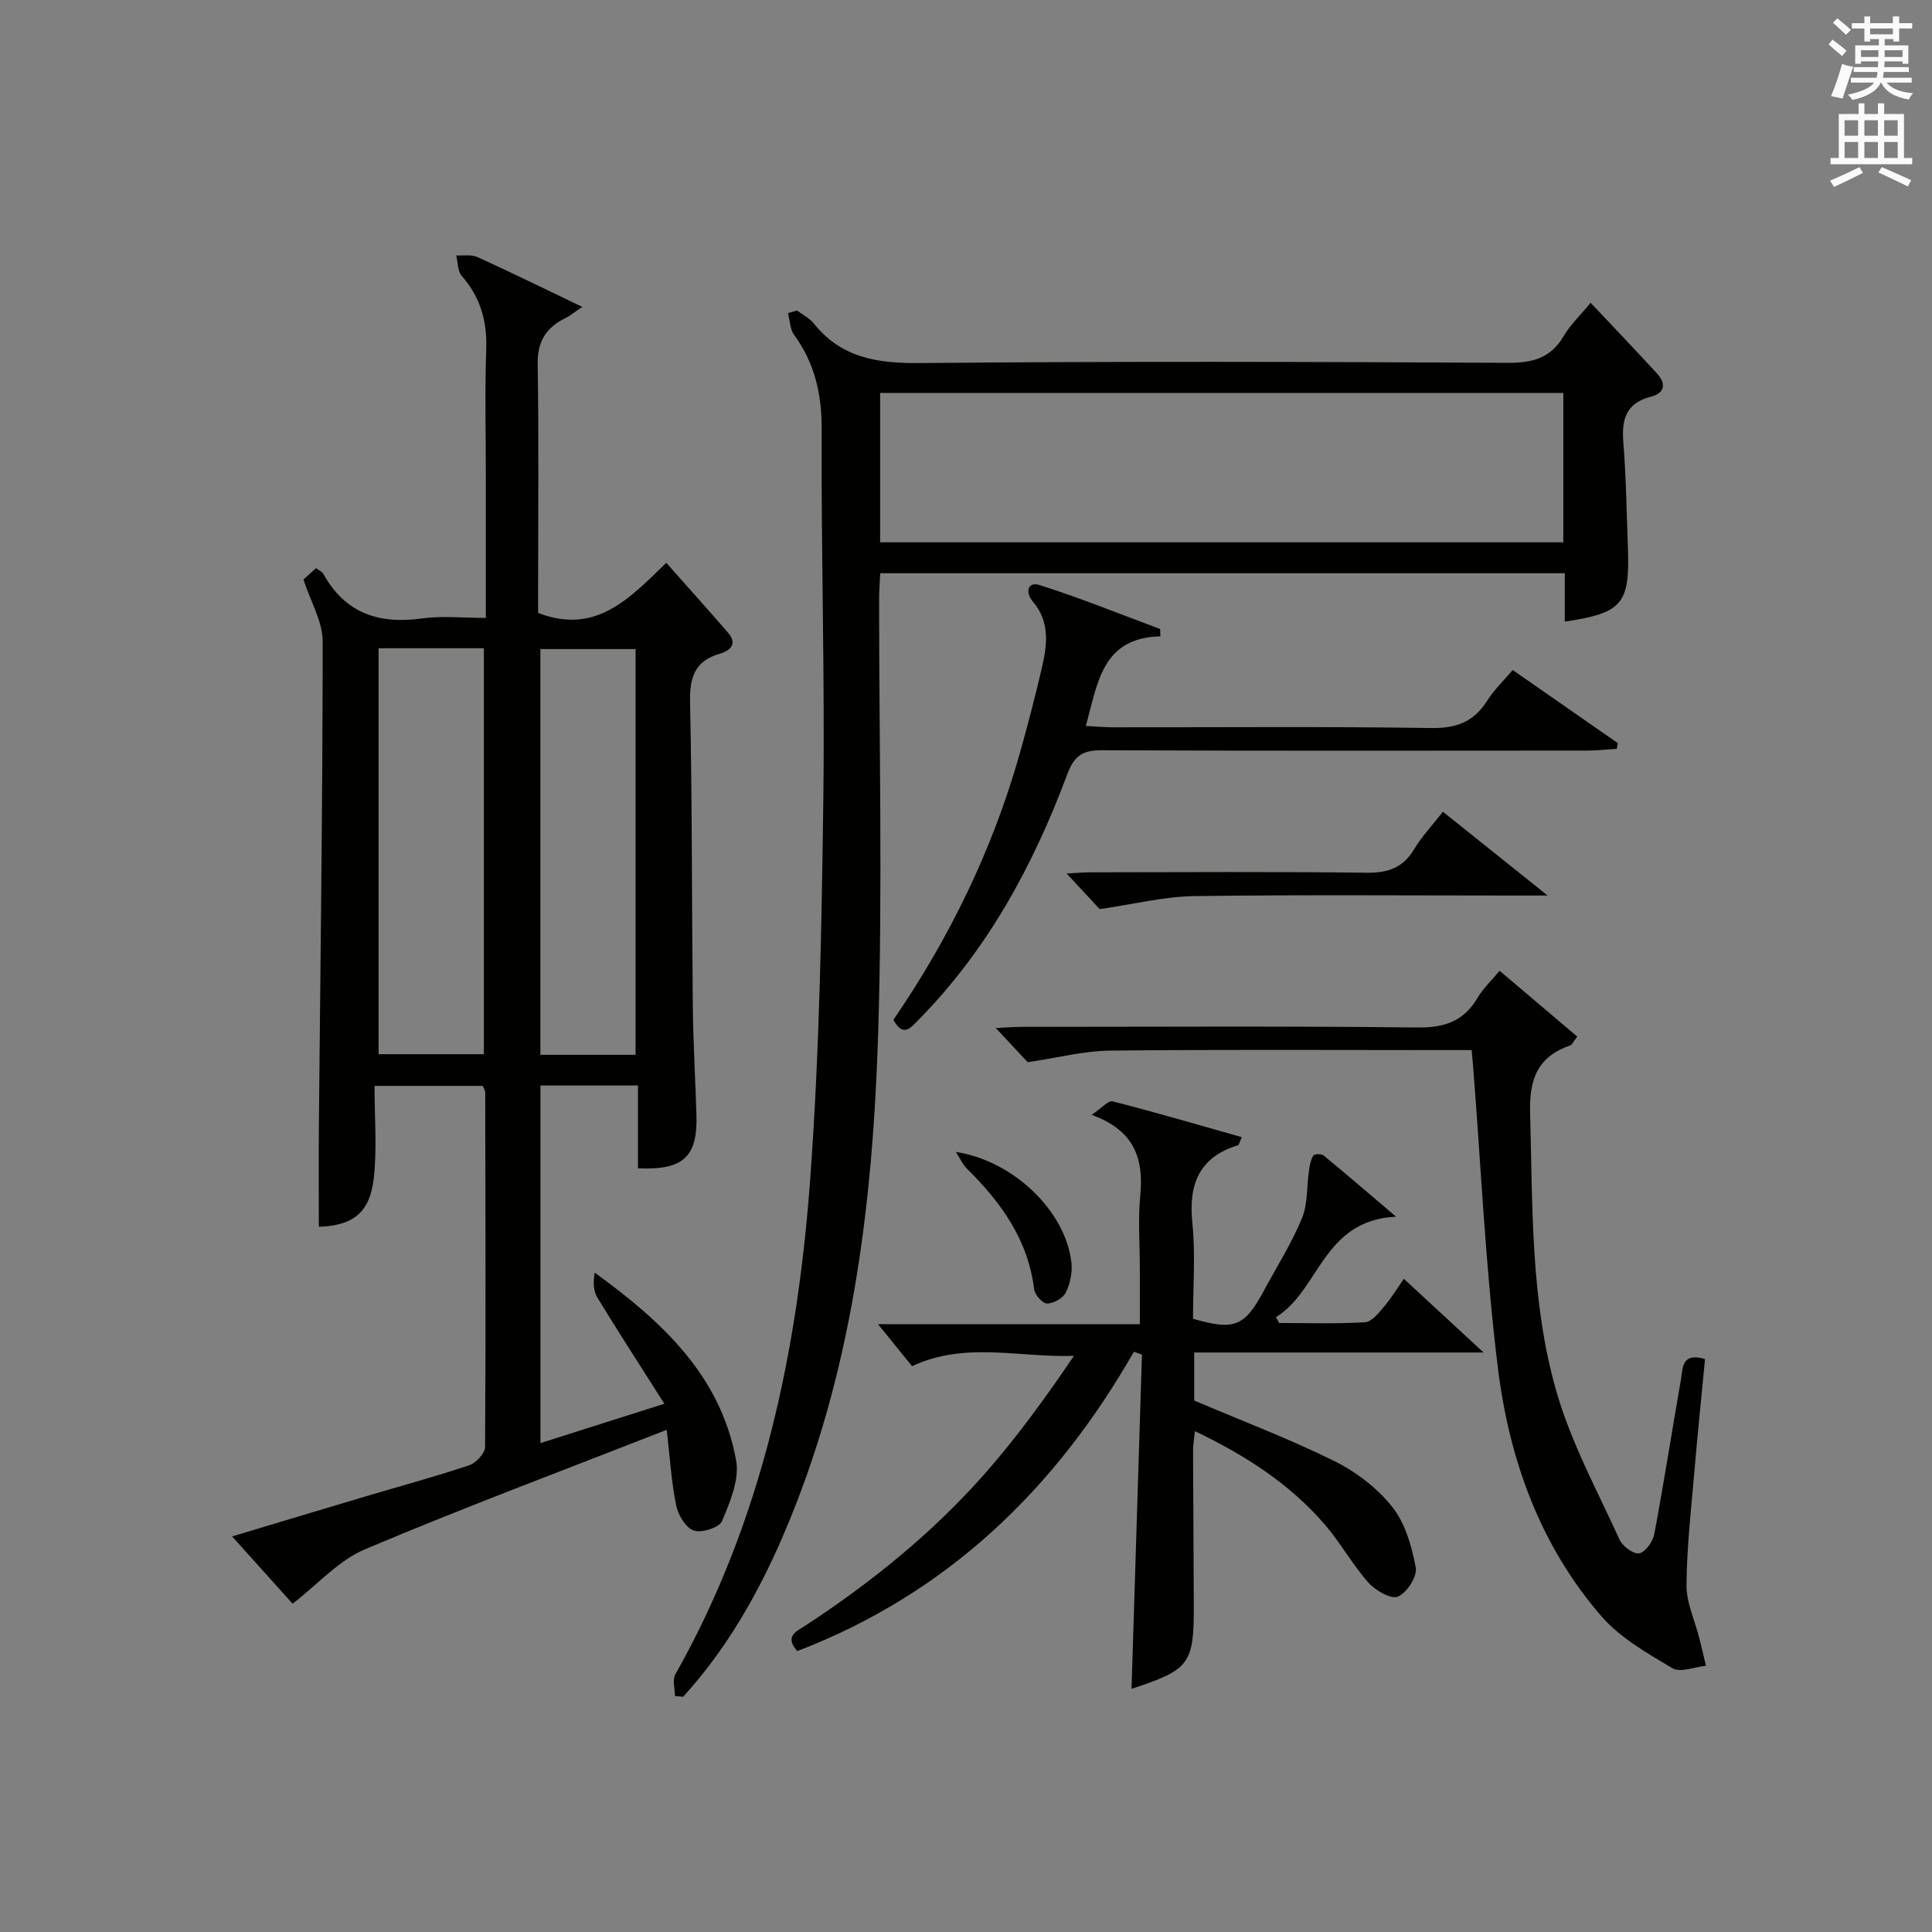 <?xml version="1.0" encoding="utf-8"?>
<!-- Generator: Adobe Illustrator 22.0.0, SVG Export Plug-In . SVG Version: 6.00 Build 0)  -->
<svg version="1.1" id="漢-ZDIC-典" xmlns="http://www.w3.org/2000/svg" xmlns:xlink="http://www.w3.org/1999/xlink" x="0px" y="0px"
	 viewBox="0 0 400 400" style="enable-background:new 0 0 400 400;" xml:space="preserve">
<rect x="0" y="0" width="400" height="400" fill="#808080" stroke="none"/>
<style type="text/css">
	.st1{fill:#010100;}
	.st2{fill:#fafafb;}
</style>
<g>
	
	<path class="st1" d="M100.59,127.93c0-10.19,0-19.66,0-29.13c0-8.83-0.23-17.67,0.08-26.49c0.2-5.82-1.2-10.77-5.06-15.17
		c-0.87-0.99-0.8-2.82-1.16-4.26c1.47,0.09,3.13-0.23,4.38,0.33c7.05,3.21,14.01,6.63,21.73,10.33c-1.68,1.12-2.52,1.83-3.48,2.31
		c-3.97,1.94-5.83,4.78-5.76,9.48c0.25,15.66,0.09,31.32,0.09,46.99c0,1.64,0,3.27,0,4.58c12.02,4.63,18.98-3.09,26.54-10.37
		c4.47,5.05,8.66,9.7,12.76,14.43c2.03,2.34,0.52,3.74-1.67,4.38c-5.22,1.51-6.28,4.89-6.17,10.06c0.45,20.98,0.35,41.98,0.57,62.97
		c0.08,7.48,0.52,14.96,0.75,22.44c0.27,8.71-2.69,11.5-12.1,11.07c0-5.59,0-11.2,0-17.14c-6.86,0-13.29,0-20.2,0
		c0,24.49,0,48.99,0,74.04c8.33-2.65,16.3-5.18,25.66-8.15c-4.94-7.77-9.5-14.81-13.87-21.97c-0.84-1.38-0.9-3.25-0.55-5.17
		c13.97,10.12,26.16,21.4,29.28,38.94c0.7,3.92-1.28,8.57-2.92,12.5c-0.56,1.34-4.22,2.51-5.86,1.95c-1.65-0.56-3.24-3.21-3.64-5.2
		c-1-4.95-1.3-10.03-1.95-15.65c-21.47,8.41-42.15,16.14-62.47,24.73c-5.45,2.3-9.78,7.25-14.99,11.27
		c-3.83-4.26-7.89-8.78-12.52-13.93c9.47-2.84,18.29-5.51,27.13-8.14c7.32-2.18,14.7-4.17,21.93-6.58c1.42-0.47,3.3-2.49,3.31-3.8
		c0.16-24.49,0.08-48.98,0.03-73.47c0-0.3-0.23-0.6-0.51-1.29c-7.06,0-14.27,0-22.41,0c0,6.45,0.53,12.78-0.14,18.98
		c-0.8,7.37-4.37,9.94-11.39,10.2c0-6.93-0.05-13.86,0.01-20.8c0.31-33.47,0.78-66.94,0.79-100.41c0-4.05-2.45-8.11-3.98-12.82
		c0.34-0.31,1.4-1.25,2.61-2.34c0.56,0.43,1.24,0.71,1.51,1.2c4.53,8.17,11.54,10.45,20.44,9.21
		C91.48,127.46,95.7,127.93,100.59,127.93z M78.38,134.21c0,28.28,0,56.13,0,84.05c7.46,0,14.54,0,21.8,0c0-28.19,0-56.05,0-84.05
		C92.78,134.21,85.8,134.21,78.38,134.21z M131.59,218.39c0-28.35,0-56.23,0-84.01c-6.83,0-13.25,0-19.71,0c0,28.18,0,56.04,0,84.01
		C118.65,218.39,124.95,218.39,131.59,218.39z"/>
	<path class="st1" d="M165.02,64.29c1.18,0.89,2.6,1.59,3.49,2.71c5.78,7.2,13.33,8.26,22.14,8.17c40.48-0.39,80.97-0.27,121.45-0.05
		c5.14,0.03,8.92-0.92,11.63-5.52c1.41-2.39,3.51-4.38,5.59-6.92c4.72,5.02,9.28,9.78,13.74,14.64c1.96,2.14,1.62,4.08-1.3,4.83
		c-5.08,1.3-6.04,4.63-5.67,9.36c0.58,7.29,0.69,14.61,0.95,21.92c0.42,11.62-1.15,13.49-13.07,15.27c0-3.3,0-6.53,0-10.02
		c-47.4,0-94.32,0-141.73,0c-0.08,1.86-0.23,3.61-0.23,5.37c-0.01,29.99,0.73,59.99-0.2,89.95c-1.11,35.46-5.36,70.56-19.56,103.66
		c-5.26,12.27-11.8,23.74-20.82,33.64c-0.56-0.05-1.12-0.1-1.69-0.16c0-1.51-0.56-3.34,0.08-4.48
		c18.06-31.97,25.35-66.98,27.96-103.01c1.88-26.01,2.34-52.15,2.68-78.25c0.34-25.47-0.48-50.94-0.34-76.42
		c0.04-7.34-1.41-13.75-5.71-19.65c-0.86-1.18-0.87-2.99-1.27-4.51C163.77,64.65,164.4,64.47,165.02,64.29z M323.67,112.28
		c0-10.53,0-20.75,0-30.93c-47.35,0-94.38,0-141.45,0c0,10.45,0,20.55,0,30.93C229.49,112.28,276.53,112.28,323.67,112.28z"/>
	<path class="st1" d="M289.04,251.9c-15.26,0.75-15.77,15.22-24.87,20.8c0.22,0.4,0.44,0.81,0.66,1.21c5.93,0,11.87,0.2,17.77-0.15
		c1.39-0.08,2.84-1.91,3.94-3.21c1.59-1.88,2.87-4.02,4.11-5.79c5.23,4.83,10.33,9.54,16.51,15.26c-20.93,0-40.29,0-59.91,0
		c0,3.96,0,7.39,0,9.95c9.95,4.23,19.7,7.92,29.01,12.53c4.51,2.23,8.91,5.6,12.01,9.52c2.69,3.39,4.04,8.17,4.85,12.55
		c0.34,1.83-1.86,5.22-3.7,5.99c-1.44,0.6-4.66-1.27-6.12-2.91c-3.29-3.71-5.72-8.18-8.96-11.95c-7.27-8.44-16.43-14.37-26.94-19.39
		c-0.17,1.63-0.4,2.84-0.39,4.05c0.03,10.66,0.12,21.33,0.15,31.99c0.04,12.19-0.83,13.34-12.89,17.3
		c0.72-23.11,1.44-46.15,2.16-69.19c-0.56-0.2-1.11-0.39-1.67-0.59c-16.32,28.52-38.69,50.08-69.69,61.97
		c-2.81-3.14,0.01-4.18,1.73-5.31c13.57-8.9,26.14-19.04,36.89-31.19c6.76-7.65,12.78-15.95,18.66-24.63
		c-11.33,0.42-22.46-3.04-33.52,2.14c-2.03-2.51-4.29-5.29-7.05-8.69c18.27,0,35.82,0,54.21,0c0-4.15,0-7.9,0-11.64
		c0-5-0.39-10.04,0.09-14.99c0.74-7.62-1.18-13.5-10.07-16.71c2.05-1.37,3.44-3.03,4.34-2.8c8.92,2.28,17.76,4.87,26.74,7.41
		c-0.5,1.14-0.57,1.61-0.76,1.67c-8.04,2.48-10.28,8.02-9.47,16.04c0.67,6.59,0.14,13.3,0.14,19.9c8.6,2.46,10.65,1.63,14.67-5.81
		c2.68-4.97,5.73-9.79,7.88-14.99c1.24-2.99,0.97-6.58,1.46-9.9c0.16-1.07,0.36-2.21,0.9-3.09c0.21-0.34,1.68-0.4,2.12-0.03
		C278.73,243.08,283.33,247.05,289.04,251.9z"/>
	<path class="st1" d="M304.7,217.41c-2.1,0-4.06,0-6.01,0c-22.99,0-45.97-0.14-68.96,0.11c-5.34,0.06-10.66,1.47-16.95,2.4
		c-1.44-1.54-3.86-4.13-6.62-7.08c1.96-0.09,3.7-0.24,5.43-0.24c27.32-0.01,54.64-0.18,81.95,0.13c5.6,0.06,9.53-1.33,12.38-6.15
		c1.17-1.98,2.92-3.61,4.56-5.59c5.45,4.61,10.8,9.15,16.07,13.62c-0.96,1.28-1.11,1.7-1.36,1.79c-6.75,2.33-8.6,6.84-8.4,14.03
		c0.55,19.45,0.05,39.06,5.51,57.87c3.06,10.55,8.44,20.43,13.03,30.5c0.62,1.36,2.91,3.03,4.07,2.8c1.28-0.26,2.81-2.42,3.1-3.97
		c1.99-10.6,3.64-21.26,5.5-31.88c0.42-2.38,0.06-5.84,5.01-4.37c-0.73,7.58-1.52,15.26-2.18,22.95c-0.68,7.94-1.59,15.9-1.66,23.85
		c-0.03,3.64,1.72,7.29,2.64,10.93c0.49,1.92,0.93,3.85,1.39,5.78c-2.35,0.23-5.3,1.47-6.94,0.5c-5.22-3.1-10.8-6.27-14.7-10.76
		c-12.68-14.61-19.07-32.4-21.41-51.22c-2.58-20.73-3.5-41.67-5.15-62.52C304.92,219.92,304.83,218.95,304.7,217.41z"/>
	<path class="st1" d="M240.24,131.75c-12.09,0.29-12.95,9.6-15.43,18.55c2.07,0.11,3.79,0.28,5.51,0.28c22,0.02,44-0.18,65.99,0.15
		c5.25,0.08,8.85-1.29,11.61-5.68c1.39-2.21,3.35-4.07,5.27-6.33c7.41,5.15,14.58,10.14,21.75,15.13c-0.07,0.39-0.13,0.78-0.2,1.18
		c-2.02,0.13-4.04,0.36-6.06,0.37c-33.5,0.02-66.99,0.08-100.49-0.07c-3.93-0.02-5.76,1.04-7.19,4.88
		c-7.02,18.85-16.46,36.33-30.73,50.83c-1.63,1.65-3.24,3.92-5.3,0.1c11.61-16.93,20.53-35.23,26.14-55.07
		c1.63-5.74,3.12-11.52,4.49-17.33c1.15-4.9,1.97-9.82-1.77-14.2c-1.58-1.86-1.12-4.21,1.41-3.41c8.44,2.67,16.66,6.02,24.96,9.1
		C240.21,130.73,240.22,131.24,240.24,131.75z"/>
	<path class="st1" d="M298.74,168.06c7.13,5.71,13.79,11.04,21.68,17.35c-3.29,0-5.04,0-6.8,0c-22.14,0-44.28-0.19-66.42,0.12
		c-6.14,0.09-12.25,1.64-19.53,2.69c-1.38-1.49-3.92-4.23-6.83-7.37c1.75-0.09,3.46-0.25,5.18-0.25
		c18.98-0.02,37.96-0.15,56.93,0.09c4.48,0.06,7.58-1.05,9.89-4.96C294.36,173.18,296.46,170.99,298.74,168.06z"/>
	<path class="st1" d="M197.9,238.5c11.99,1.82,22.75,12.33,23.92,22.89c0.23,2.03-0.25,4.38-1.16,6.22c-0.57,1.17-2.52,2.25-3.86,2.27
		c-0.92,0.01-2.55-1.79-2.69-2.92c-1.25-10.31-6.88-18.06-13.98-25.06C199.34,241.11,198.87,240.01,197.9,238.5z"/>
	
	
	
	<path class="st2" d="M378.6,9.2l0.8-1c0.9,0.7,1.9,1.4,2.9,2.3l-0.9,1.1C380.3,10.7,379.4,9.9,378.6,9.2z M379.1,19.9
		c0.9-2.1,1.6-4.3,2.3-6.7c0.4,0.2,0.8,0.4,2.3,0.6c-0.7,2.1-1.5,4.3-2.2,6.6L379.1,19.9z M379.5,4.7l0.9-0.9c1,0.8,2,1.6,2.8,2.4
		l-1,1C381.2,6.3,380.3,5.4,379.5,4.7z M392,3.4h1.2v1.4h2.7v1.1h-2.7v2.7H392V8.1h-1.8v1.3h4.9v3.8h-1.2v-0.5h-3.7
		c0,0.4-0.1,0.9-0.1,1.2h5.1v1H390c0,0.5-0.1,0.9-0.2,1.2h6v1h-5.2c1.1,1.3,2.9,2,5.5,2.2c-0.4,0.4-0.7,0.8-0.9,1.3
		c-2.9-0.5-4.8-1.6-5.7-3.5h-0.1c-0.8,1.7-2.7,2.9-5.9,3.6c-0.2-0.4-0.6-0.8-0.9-1.1c2.8-0.6,4.6-1.4,5.4-2.5h-4.8v-1h5.3
		c0.1-0.3,0.2-0.7,0.2-1.2h-4.9v-1h5c0-0.4,0-0.8,0.1-1.2h-3.6v0.5h-1.2V9.4h4.9V8.1h-1.8v0.5H386V5.9h-2.6V4.8h2.6V3.4h1.2v1.4h4.7
		V3.4z M385.3,11.8h3.6c0-0.4,0-0.9,0-1.4h-3.6V11.8z M387.2,7.1h4.7V5.9h-4.7V7.1z M393.9,10.4h-3.7c0,0.5,0,1,0,1.4h3.7V10.4z"/>
	<path class="st2" d="M384.7,21.4h1.3v2.2h2.8v-2.2h1.3v2.2h4.1v9.1h1.7V34h-16.9v-1.3h1.7v-9.1h4.1V21.4z M385,34.6l0.7,1.2
		c-1.8,0.9-3.8,1.9-6,2.9c-0.2-0.4-0.5-0.8-0.8-1.3C381.3,36.4,383.3,35.4,385,34.6z M381.9,28.1h2.8v-3.2h-2.8V28.1z M381.9,32.7
		h2.8v-3.3h-2.8V32.7z M386,28.1h2.8v-3.2H386V28.1z M386,32.7h2.8v-3.3H386V32.7z M389.6,34.6c2.1,0.9,4.1,1.8,6.1,2.7l-0.7,1.3
		c-2.2-1.1-4.2-2-6.1-2.9L389.6,34.6z M392.9,24.9h-2.8v3.2h2.8V24.9z M390.1,32.7h2.8v-3.3h-2.8V32.7z"/>
</g>
</svg>
